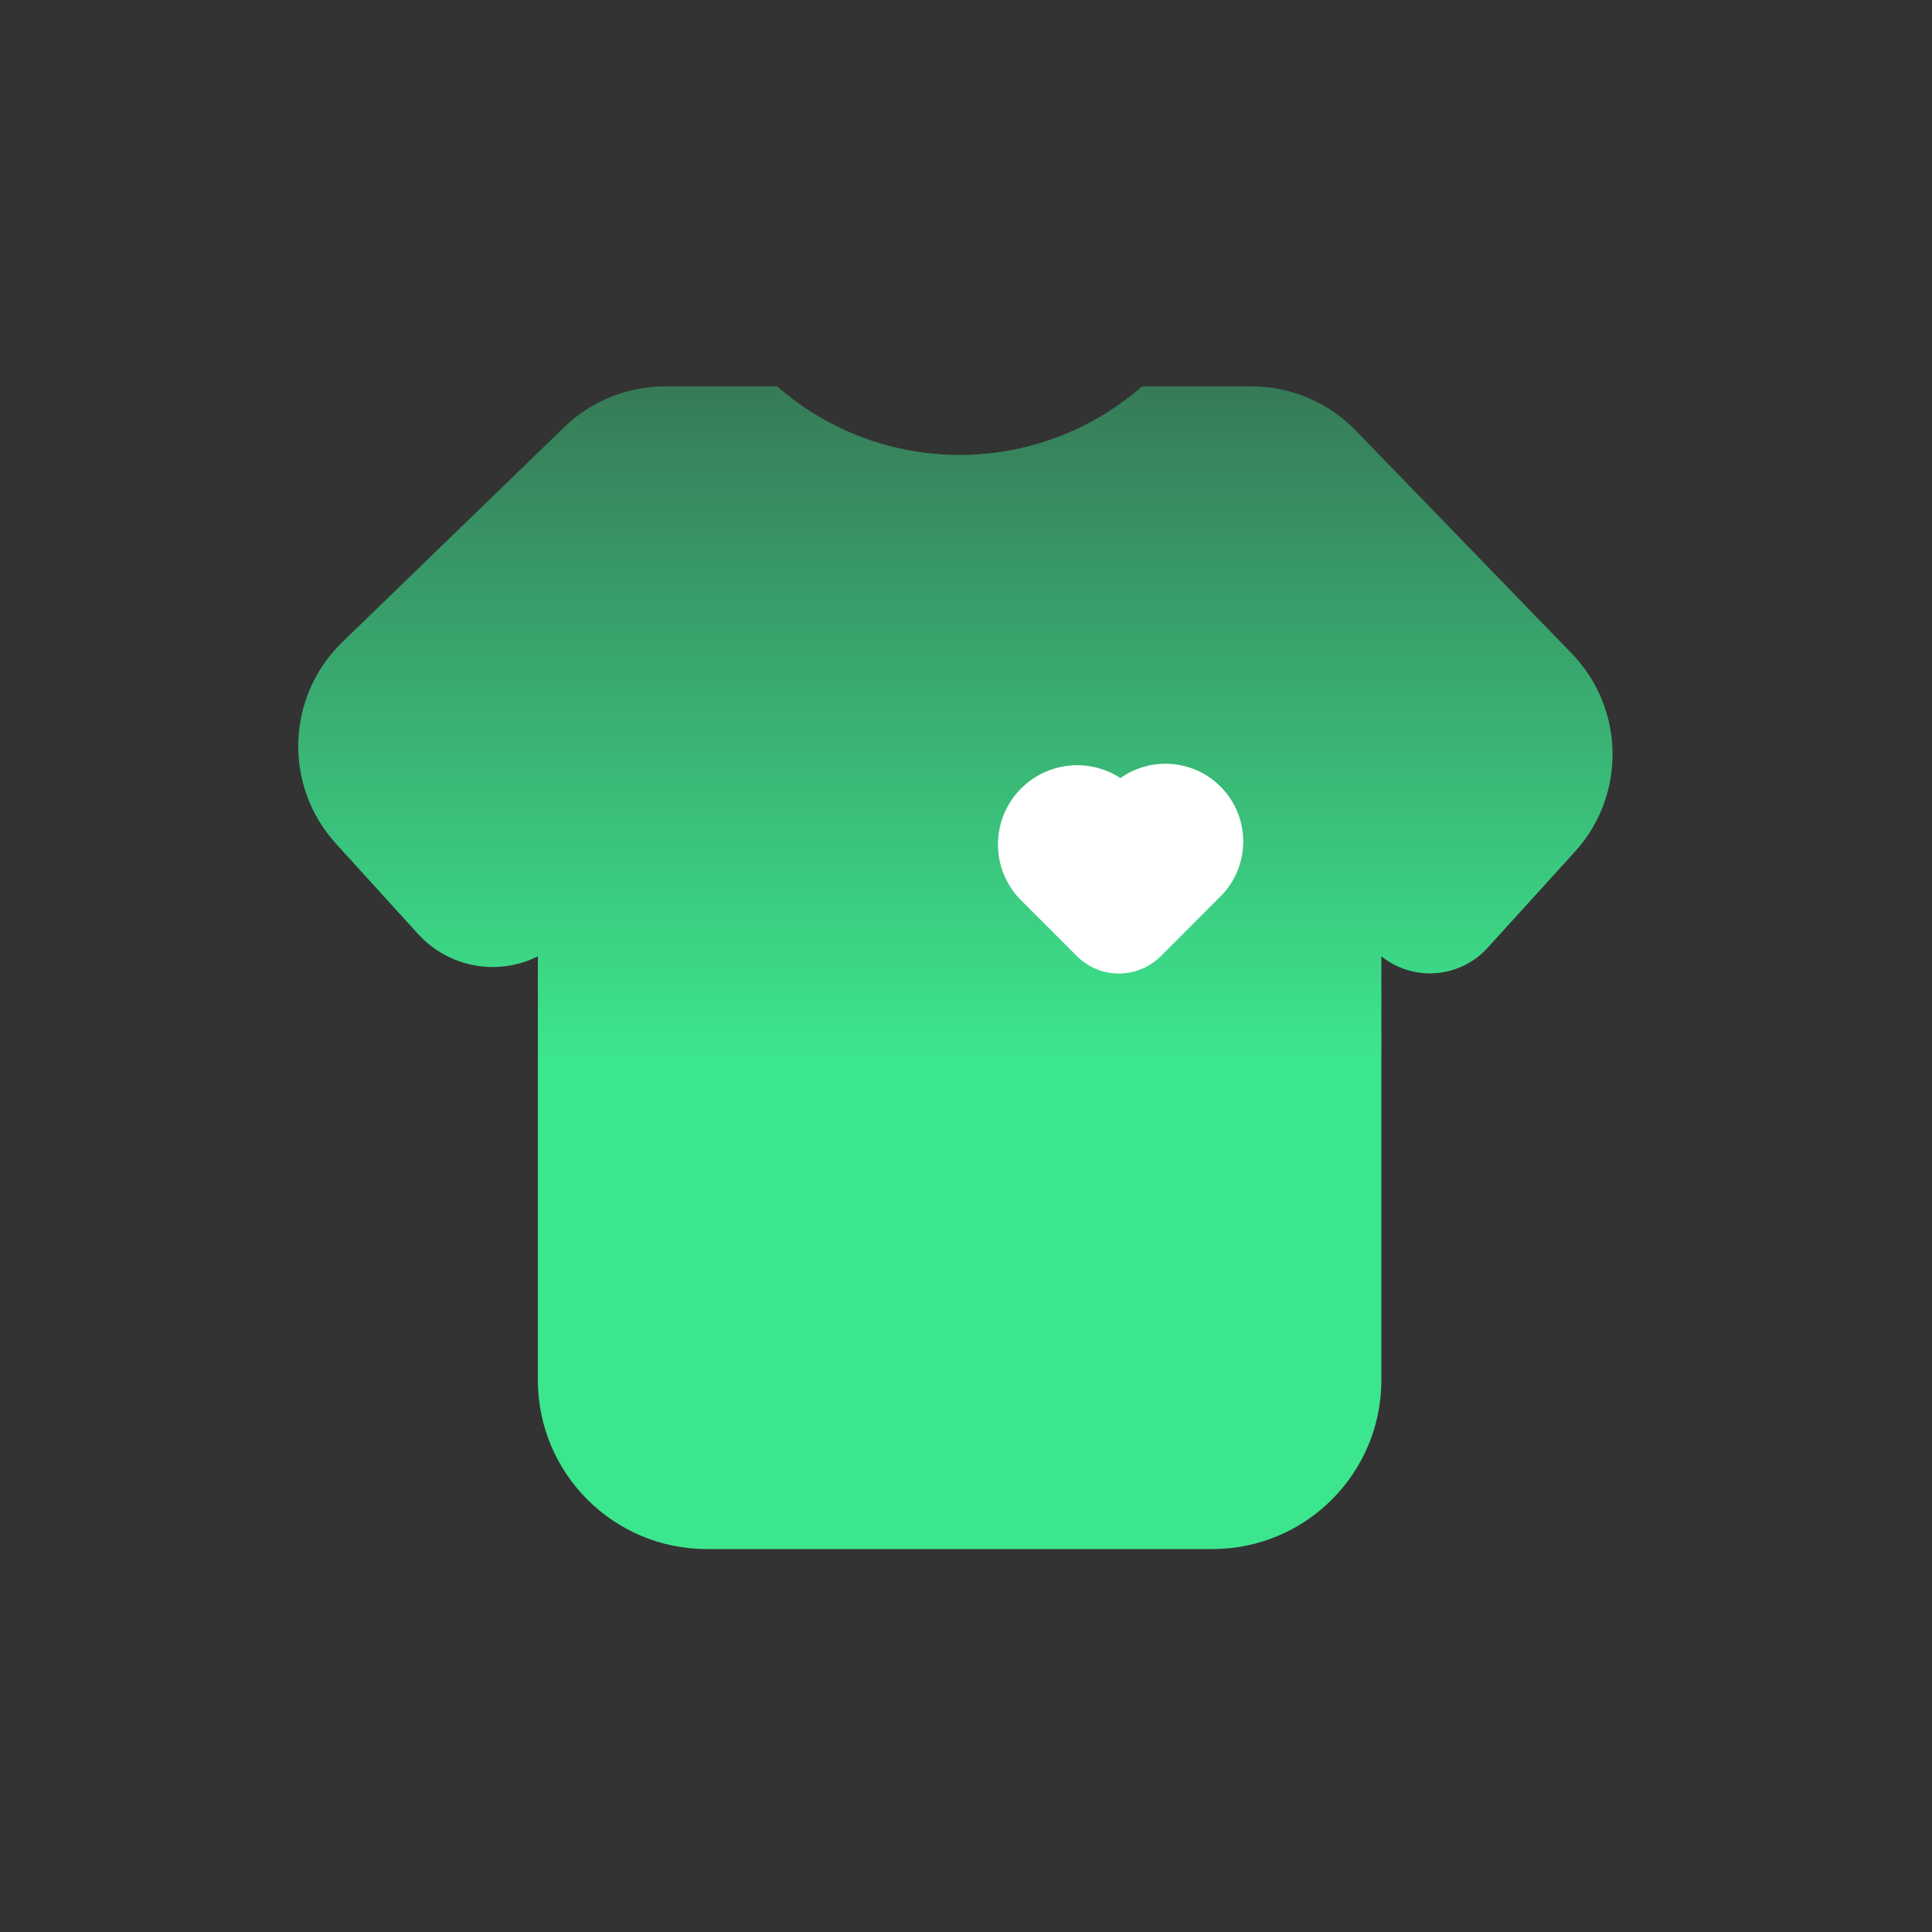 <svg width="80" height="80" viewBox="0 0 80 80" fill="none" xmlns="http://www.w3.org/2000/svg">
<rect x="0" y="0" width="80" height="80" fill="#333333" stroke="none"/>
<path d="M22.272 57.144V39.6C20.597 40.437 18.57 40.059 17.31 38.673L13.91 34.933C11.731 32.536 11.848 28.842 14.175 26.588L23.359 17.691C24.478 16.606 25.975 16 27.534 16H32.184C36.508 19.783 42.964 19.783 47.288 16H51.827C53.451 16 55.006 16.659 56.136 17.825L65.082 27.06C67.285 29.334 67.342 32.928 65.212 35.27L61.593 39.252C60.45 40.509 58.527 40.661 57.2 39.6V57.144C57.2 61.01 54.066 64.144 50.2 64.144H29.272C25.406 64.144 22.272 61.01 22.272 57.144Z" fill="url(#paint0_linear_467_26881)"/>
<path d="M42.284 32.647C41.003 33.927 41.003 36.003 42.284 37.284L44.593 39.593C45.552 40.552 47.107 40.552 48.066 39.593L50.536 37.122C51.794 35.865 51.794 33.826 50.536 32.569L50.495 32.528C49.377 31.448 47.657 31.331 46.41 32.209L46.395 32.22L46.378 32.208C45.098 31.382 43.387 31.544 42.284 32.647Z" fill="white"/>
<defs>
<linearGradient id="paint0_linear_467_26881" x1="39.5" y1="16" x2="39.5" y2="43.848" gradientUnits="userSpaceOnUse">
<stop stop-color="#3CE68E" stop-opacity="0.4"/>
<stop offset="1" stop-color="#3CE68E"/>
</linearGradient>
</defs>
</svg>
